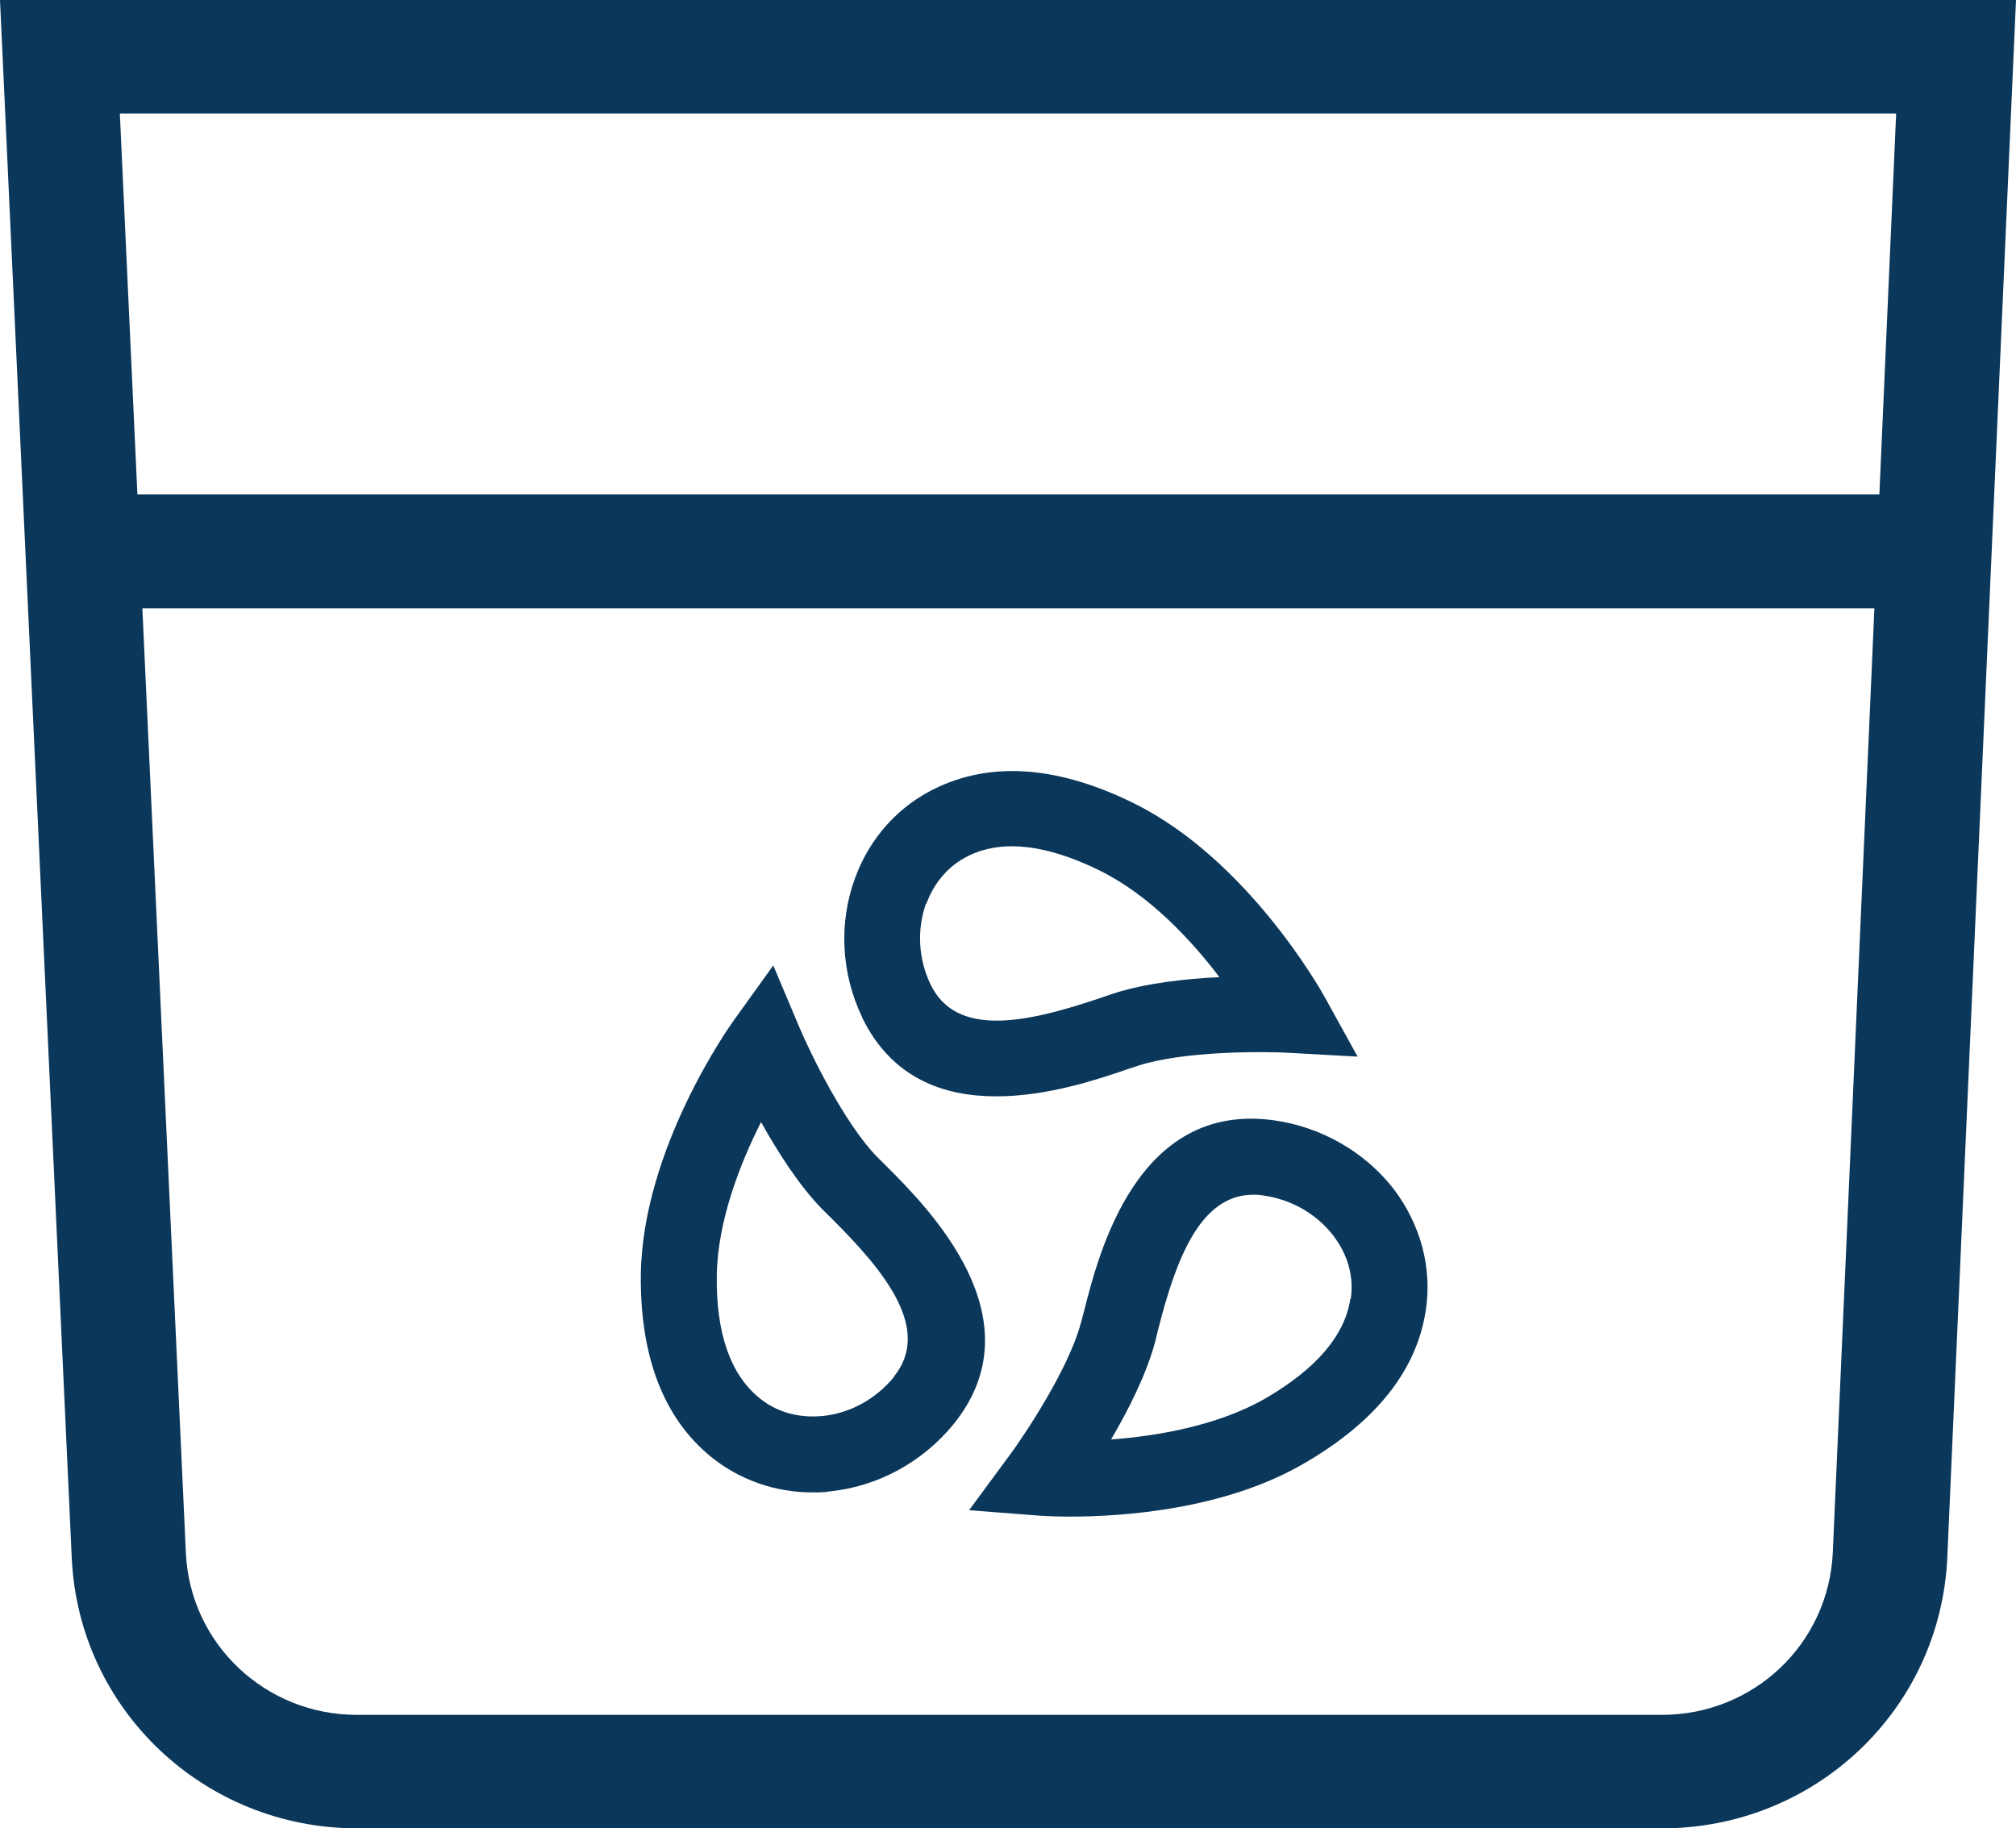 <svg width="129" height="117" viewBox="0 0 129 117" fill="none" xmlns="http://www.w3.org/2000/svg">
<g clip-path="url(#clip0_22246_25)">
<path d="M0 0L4.591 99.691C5.031 109.399 13.066 117 22.86 117H106.336C116.154 117 124.164 109.398 124.604 99.667L129 0H0ZM121.331 7.263L120.257 31.641H8.792L7.669 7.263H121.331ZM117.277 99.352C117.009 105.186 112.222 109.737 106.336 109.737H22.835C16.974 109.737 12.162 105.186 11.894 99.376L9.11 38.927H119.939L117.277 99.352Z" fill="#0B375A"/>
<path d="M55.146 65.073C57.051 69.019 60.397 70.157 63.743 70.157C67.089 70.157 70.312 69.043 72.095 68.438L72.828 68.196C75.734 67.252 80.79 67.276 82.499 67.373L86.871 67.615L84.771 63.814C84.575 63.451 79.862 55.026 72.584 51.419C67.846 49.071 63.621 48.708 60.055 50.354C57.564 51.492 55.659 53.574 54.706 56.212C53.656 59.069 53.827 62.313 55.17 65.097L55.146 65.073ZM59.273 57.834C59.64 56.842 60.421 55.486 62.082 54.712C64.231 53.719 67.015 54.058 70.361 55.704C73.561 57.278 76.247 60.183 78.03 62.531C75.856 62.628 73.292 62.918 71.265 63.572L70.483 63.838C65.77 65.436 61.203 66.453 59.542 62.991C58.761 61.369 58.663 59.481 59.249 57.834H59.273Z" fill="#0B375A"/>
<path d="M56.66 74.562L56.123 74.03C53.998 71.851 51.825 67.324 51.165 65.775L49.48 61.78L46.94 65.315C46.696 65.654 41.103 73.521 41.005 81.583C40.957 86.836 42.471 90.758 45.499 93.227C47.331 94.704 49.602 95.503 51.996 95.503C52.386 95.503 52.753 95.503 53.144 95.43C56.196 95.115 59.054 93.542 61.008 91.145C66.503 84.367 59.347 77.249 56.66 74.562ZM57.198 88.119C56.05 89.523 54.389 90.443 52.631 90.613C51.581 90.71 49.993 90.613 48.577 89.451C46.745 87.95 45.817 85.335 45.866 81.631C45.914 78.097 47.38 74.417 48.699 71.803C49.749 73.691 51.117 75.845 52.606 77.371L53.192 77.952C56.709 81.438 59.615 85.093 57.198 88.095V88.119Z" fill="#0B375A"/>
<path d="M81.449 71.682C72.73 70.52 70.288 80.251 69.36 83.931L69.165 84.657C68.383 87.587 65.599 91.775 64.598 93.13L62.009 96.641L66.38 96.98C66.38 96.98 67.26 97.052 68.432 97.052C71.729 97.052 78.347 96.641 83.501 93.615C88.068 90.952 90.681 87.659 91.243 83.786C91.633 81.099 90.901 78.387 89.216 76.136C87.359 73.715 84.526 72.093 81.449 71.682ZM86.407 83.108C86.065 85.432 84.258 87.562 81.034 89.451C77.957 91.242 74.025 91.896 71.094 92.114C72.193 90.25 73.341 87.974 73.903 85.916L74.098 85.117C75.246 80.59 76.784 76.451 80.204 76.451C80.399 76.451 80.594 76.451 80.814 76.499C82.621 76.741 84.258 77.685 85.332 79.09C85.967 79.937 86.7 81.317 86.431 83.132L86.407 83.108Z" fill="#0B375A"/>
</g>
<defs>
<clipPath id="clip0_22246_25">
<rect width="129" height="117" fill="white"/>
</clipPath>
</defs>
</svg>
